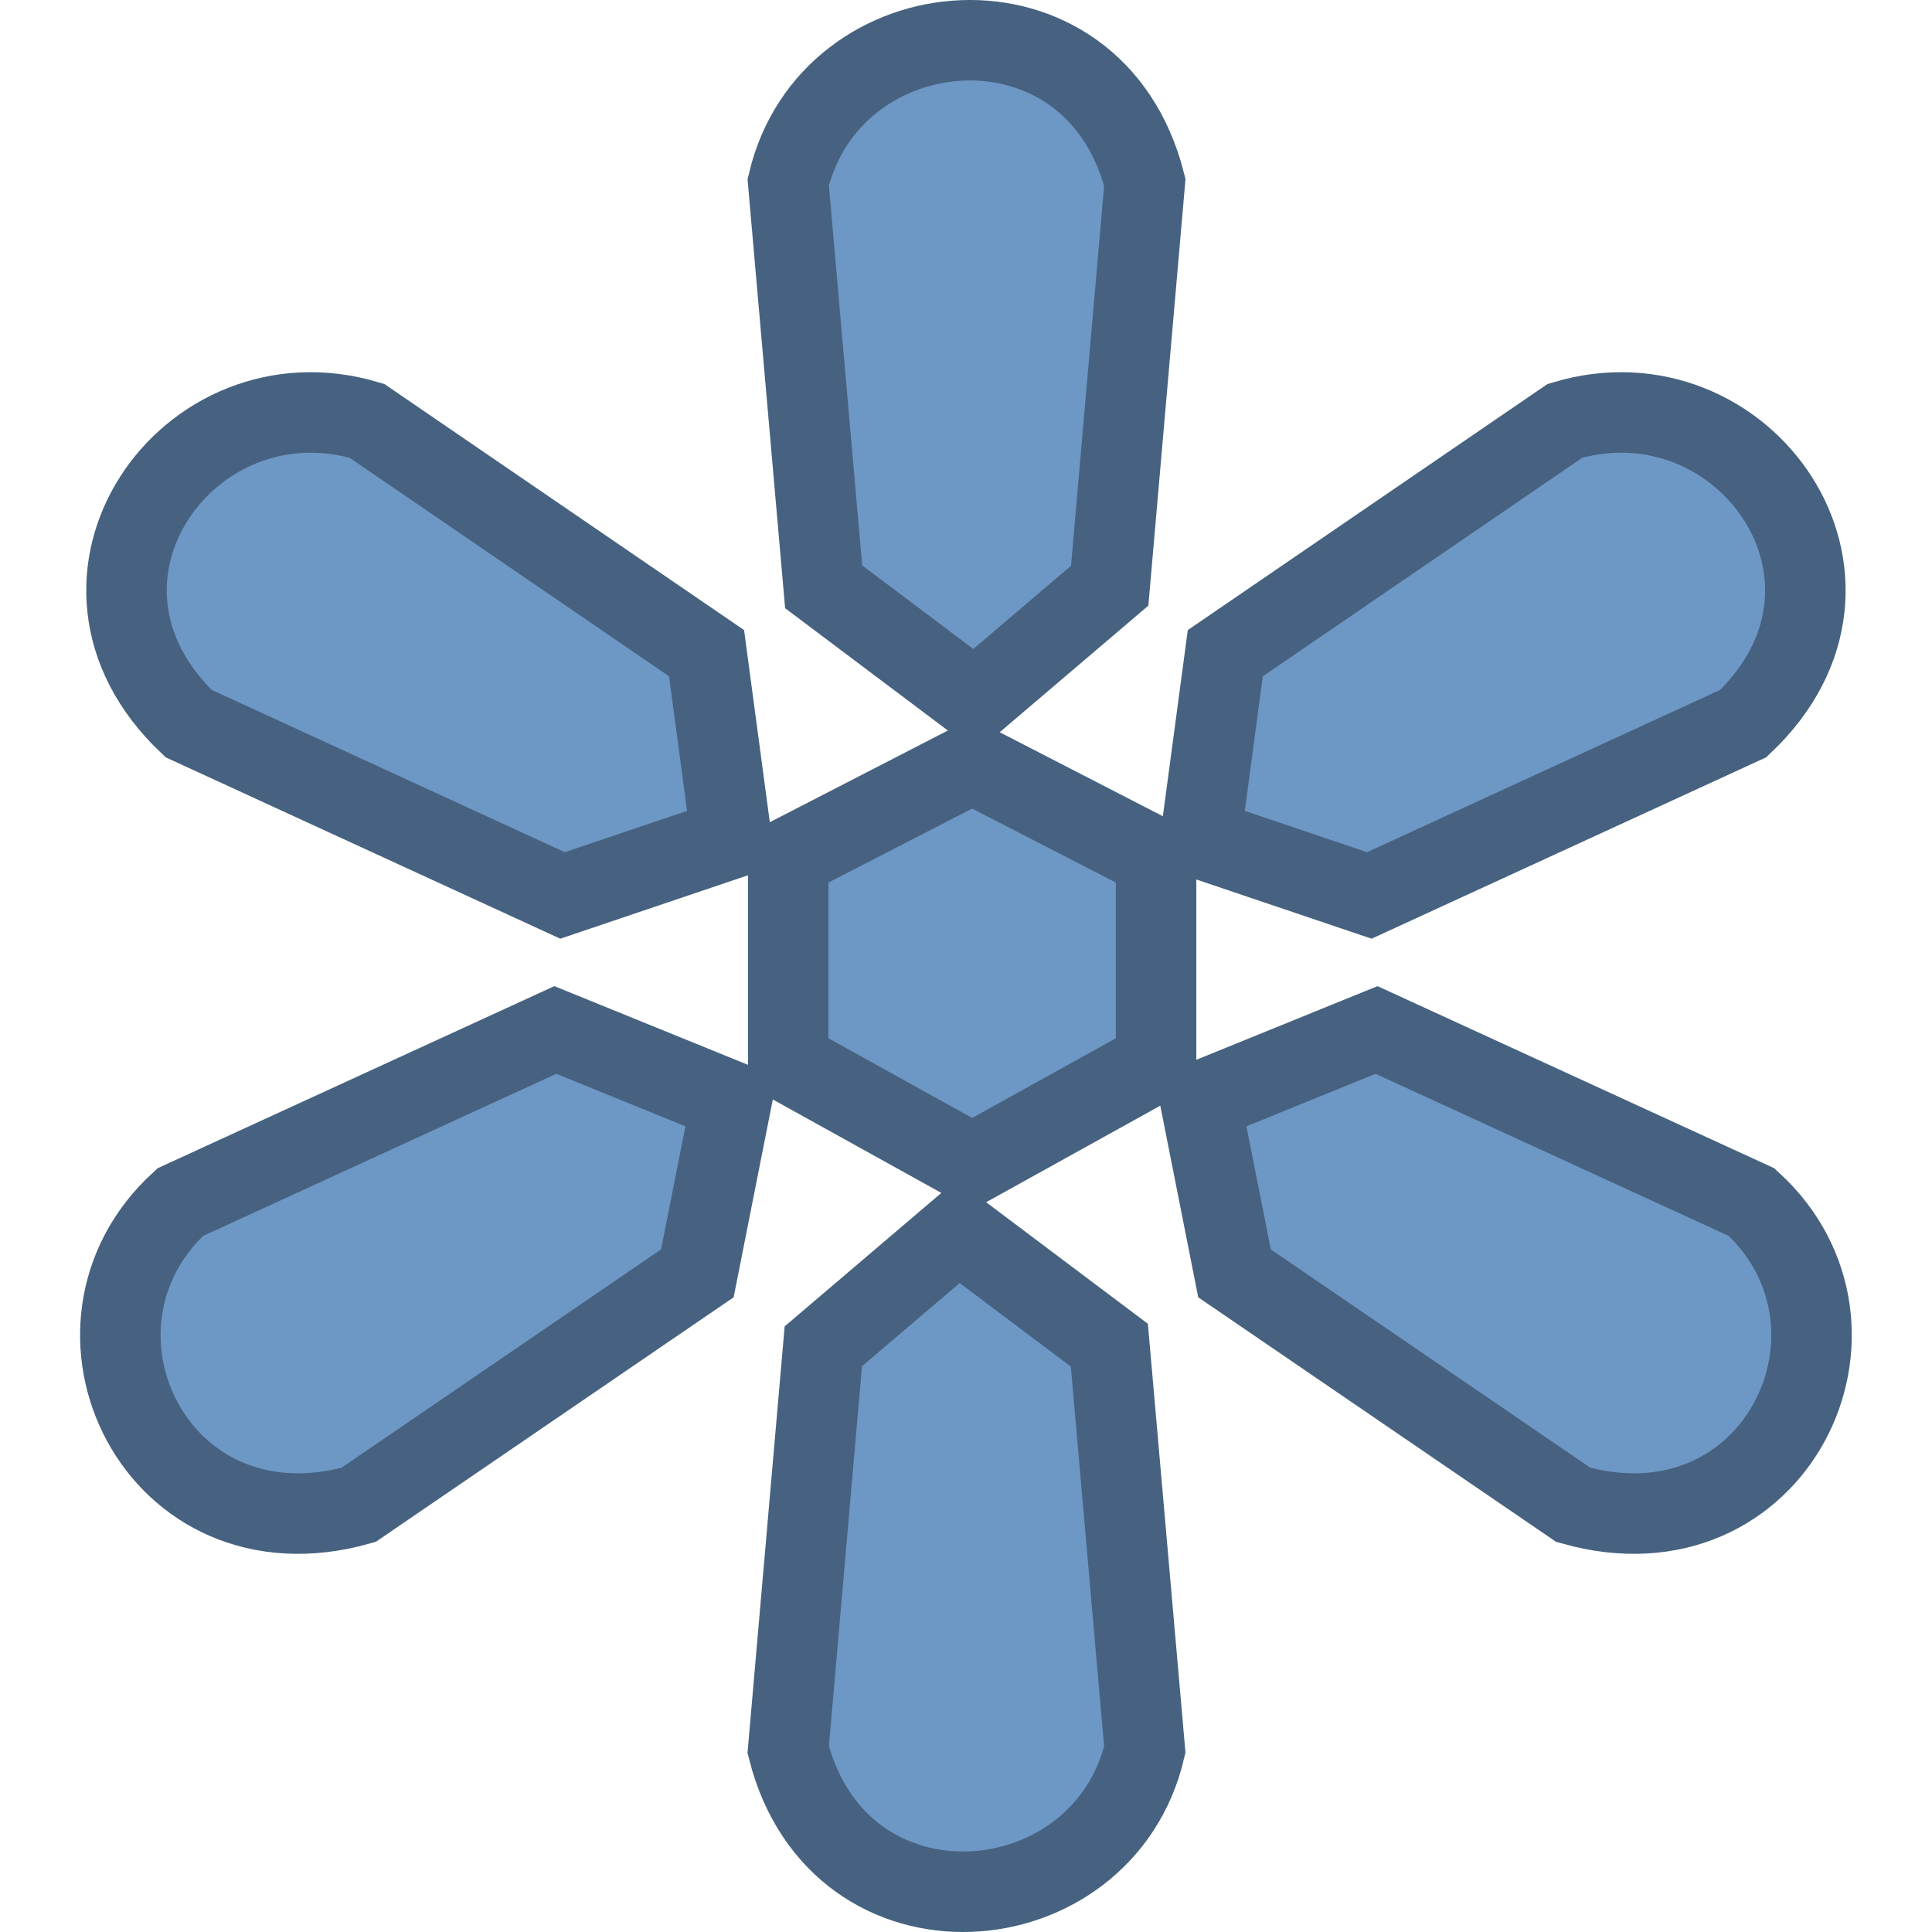 <svg xmlns="http://www.w3.org/2000/svg" version="1" width="24" height="24" viewBox="0 0 240 240"><path d="M97.914 106.584l22.848-11.764 22.849 11.764v25.34l-22.849 12.669-22.848-12.67zM121.105 87.018l-18.788-14.122-4.403-50.247c5.23-22.13 37.95-24.898 44.299 0l-4.363 50.109zM119.021 152.982l18.788 14.122 4.404 50.247c-5.231 22.13-37.951 24.898-44.3 0l4.363-50.109zM149.13 104.15l3.082-23.01 42.19-28.862c22.166-6.624 40.971 19.77 22.15 37.608l-46.451 21.35zM149.13 136.836l21.87-8.889 46.593 21.385c16.935 15.506 3.02 44.667-22.15 37.608l-42.087-28.758zM90.854 104.15l-3.082-23.01-42.19-28.862c-22.166-6.624-40.971 19.77-22.15 37.608l46.45 21.35zM90.854 136.836l-21.87-8.889-46.593 21.385C5.456 164.838 19.37 194 44.54 186.94l42.087-28.758z" fill="#6d97c4" stroke="#466280" stroke-width="10"/></svg>
